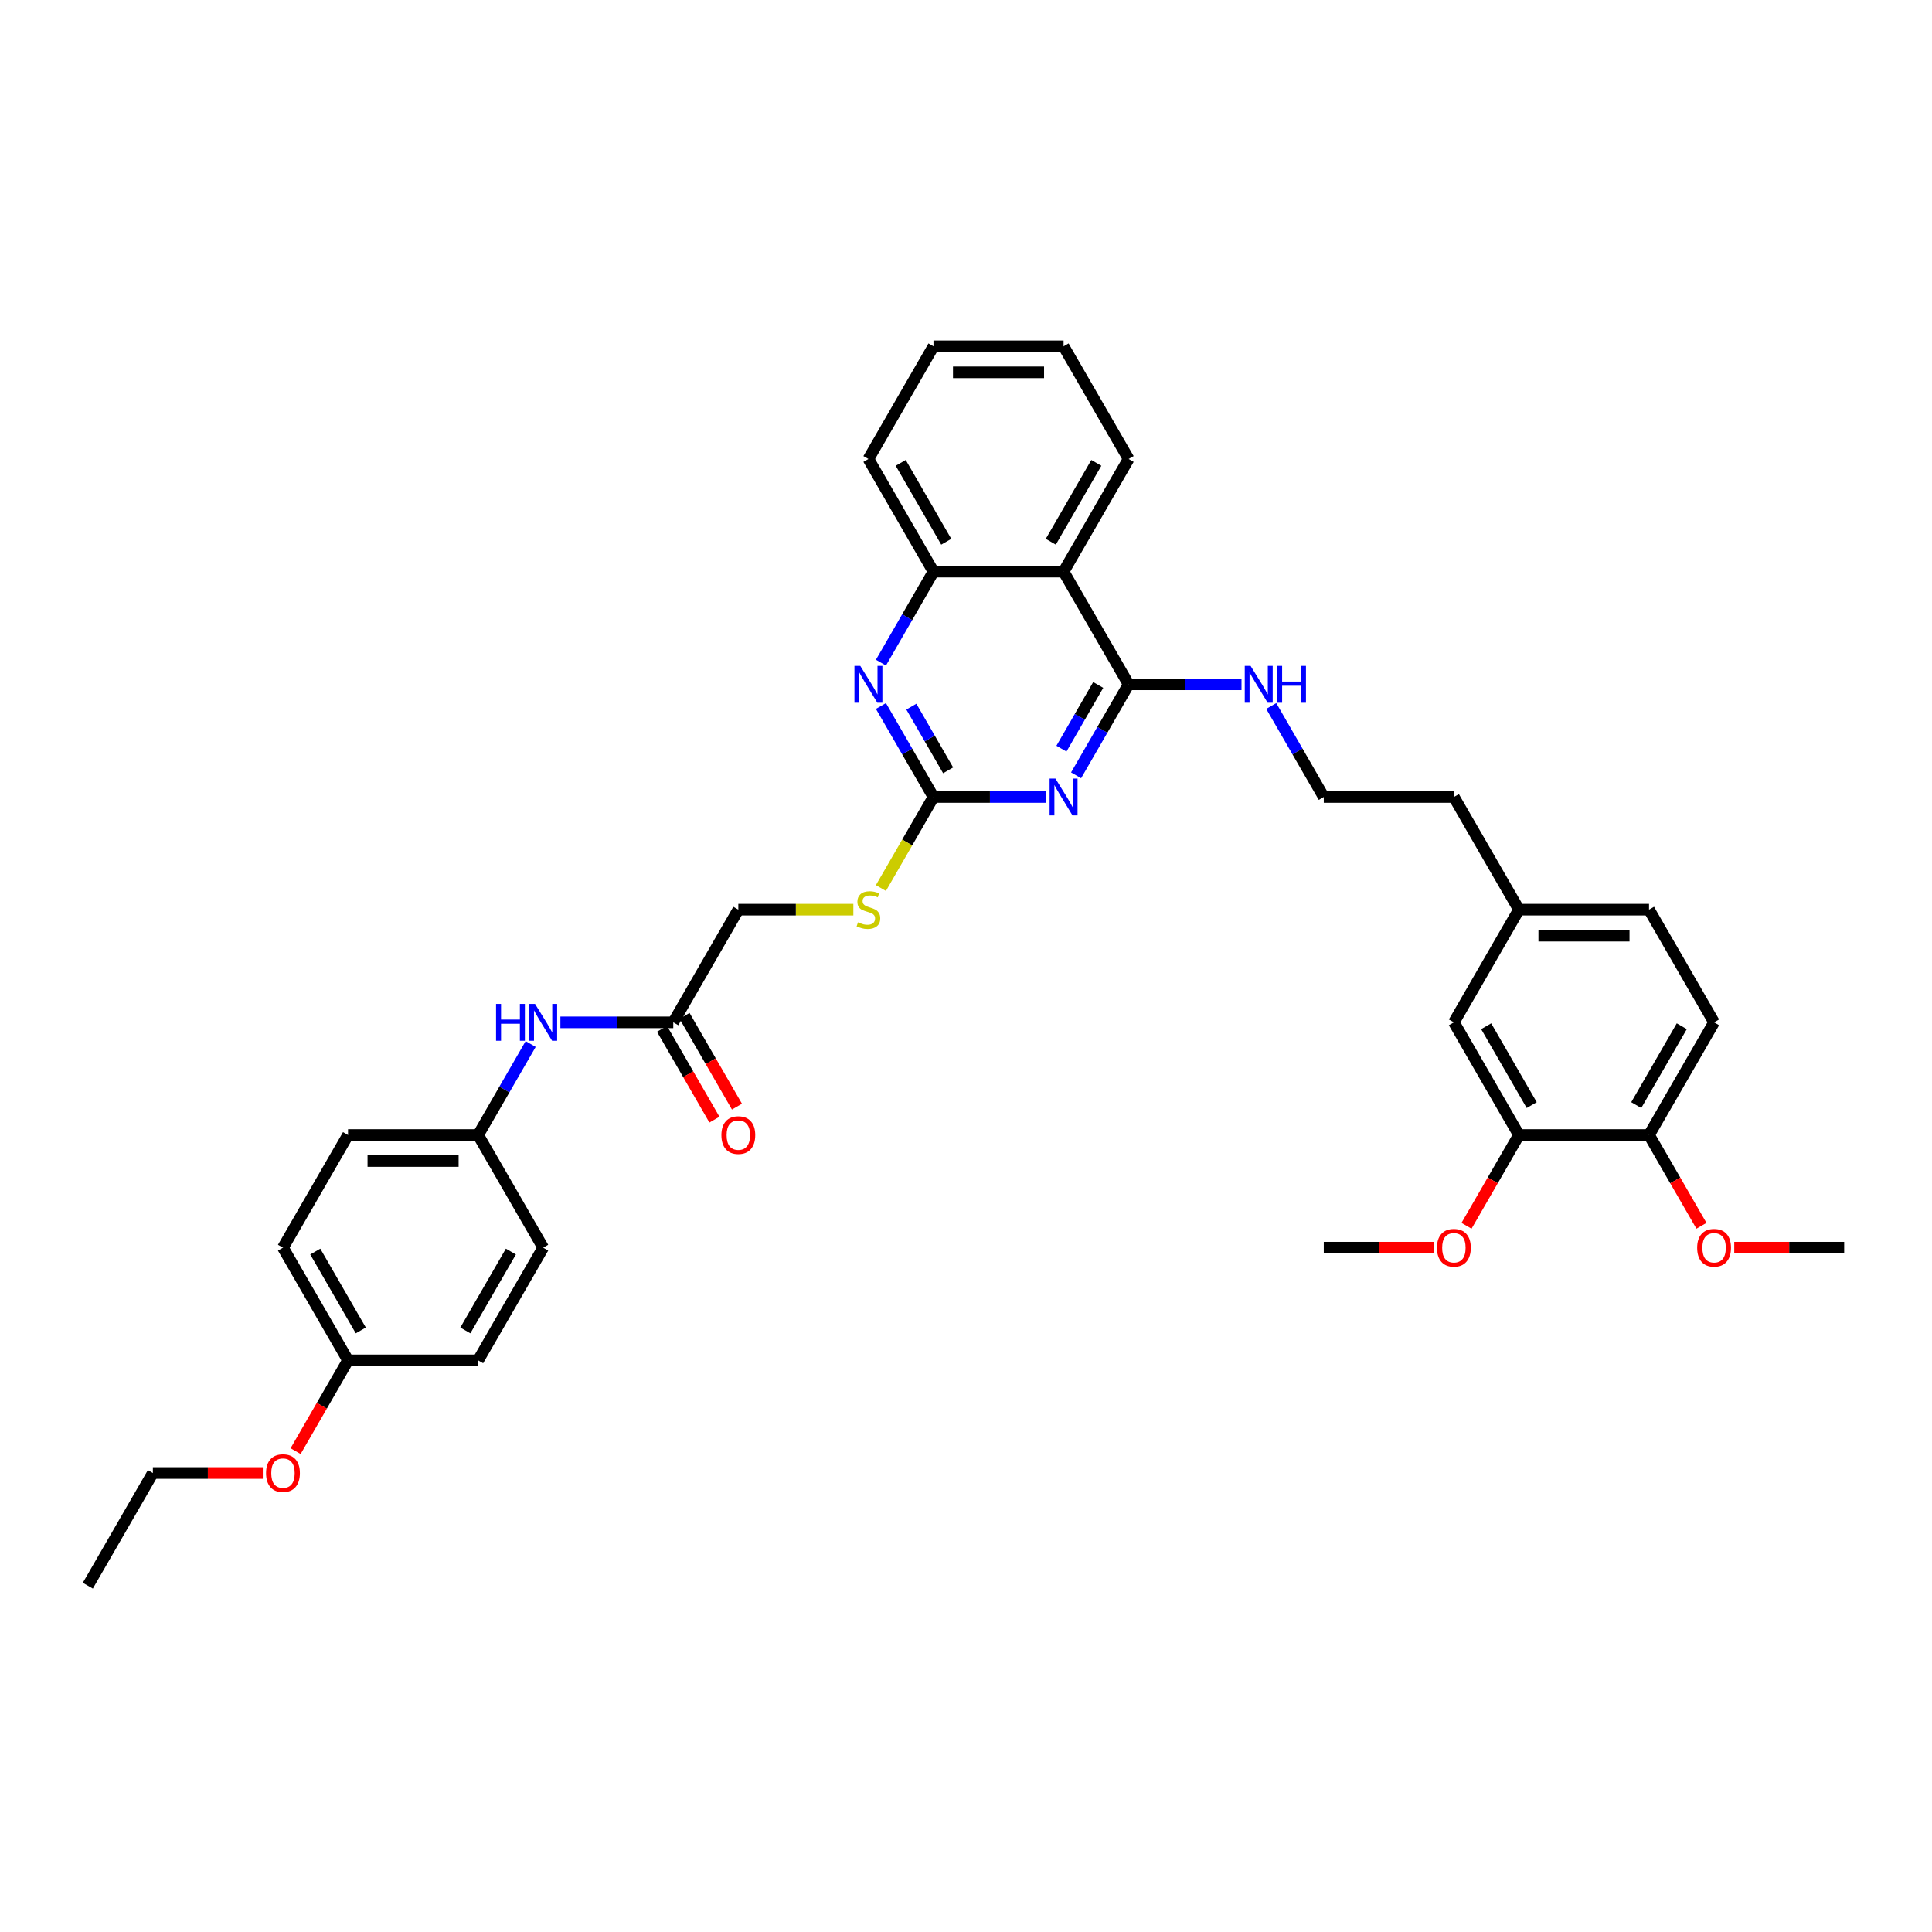 <?xml version='1.0' encoding='iso-8859-1'?>
<svg version='1.1' baseProfile='full'
              xmlns='http://www.w3.org/2000/svg'
                      xmlns:rdkit='http://www.rdkit.org/xml'
                      xmlns:xlink='http://www.w3.org/1999/xlink'
                  xml:space='preserve'
width='1000px' height='1000px' viewBox='0 0 1000 1000'>
<!-- END OF HEADER -->
<rect style='opacity:1.0;fill:#FFFFFF;stroke:none' width='1000' height='1000' x='0' y='0'> </rect>
<path class='bond-0' d='M 556.982,401.304 L 570.579,377.754' style='fill:none;fill-rule:evenodd;stroke:#0000FF;stroke-width:6px;stroke-linecap:butt;stroke-linejoin:miter;stroke-opacity:1' />
<path class='bond-0' d='M 570.579,377.754 L 584.175,354.204' style='fill:none;fill-rule:evenodd;stroke:#000000;stroke-width:6px;stroke-linecap:butt;stroke-linejoin:miter;stroke-opacity:1' />
<path class='bond-0' d='M 549.398,387.505 L 558.915,371.02' style='fill:none;fill-rule:evenodd;stroke:#0000FF;stroke-width:6px;stroke-linecap:butt;stroke-linejoin:miter;stroke-opacity:1' />
<path class='bond-0' d='M 558.915,371.02 L 568.433,354.535' style='fill:none;fill-rule:evenodd;stroke:#000000;stroke-width:6px;stroke-linecap:butt;stroke-linejoin:miter;stroke-opacity:1' />
<path class='bond-1' d='M 541.589,412.523 L 512.377,412.523' style='fill:none;fill-rule:evenodd;stroke:#0000FF;stroke-width:6px;stroke-linecap:butt;stroke-linejoin:miter;stroke-opacity:1' />
<path class='bond-1' d='M 512.377,412.523 L 483.165,412.523' style='fill:none;fill-rule:evenodd;stroke:#000000;stroke-width:6px;stroke-linecap:butt;stroke-linejoin:miter;stroke-opacity:1' />
<path class='bond-3' d='M 584.175,354.204 L 550.505,295.886' style='fill:none;fill-rule:evenodd;stroke:#000000;stroke-width:6px;stroke-linecap:butt;stroke-linejoin:miter;stroke-opacity:1' />
<path class='bond-10' d='M 584.175,354.204 L 613.387,354.204' style='fill:none;fill-rule:evenodd;stroke:#000000;stroke-width:6px;stroke-linecap:butt;stroke-linejoin:miter;stroke-opacity:1' />
<path class='bond-10' d='M 613.387,354.204 L 642.599,354.204' style='fill:none;fill-rule:evenodd;stroke:#0000FF;stroke-width:6px;stroke-linecap:butt;stroke-linejoin:miter;stroke-opacity:1' />
<path class='bond-2' d='M 483.165,412.523 L 469.569,388.973' style='fill:none;fill-rule:evenodd;stroke:#000000;stroke-width:6px;stroke-linecap:butt;stroke-linejoin:miter;stroke-opacity:1' />
<path class='bond-2' d='M 469.569,388.973 L 455.972,365.423' style='fill:none;fill-rule:evenodd;stroke:#0000FF;stroke-width:6px;stroke-linecap:butt;stroke-linejoin:miter;stroke-opacity:1' />
<path class='bond-2' d='M 490.75,398.724 L 481.232,382.239' style='fill:none;fill-rule:evenodd;stroke:#000000;stroke-width:6px;stroke-linecap:butt;stroke-linejoin:miter;stroke-opacity:1' />
<path class='bond-2' d='M 481.232,382.239 L 471.715,365.754' style='fill:none;fill-rule:evenodd;stroke:#0000FF;stroke-width:6px;stroke-linecap:butt;stroke-linejoin:miter;stroke-opacity:1' />
<path class='bond-7' d='M 483.165,412.523 L 469.561,436.086' style='fill:none;fill-rule:evenodd;stroke:#000000;stroke-width:6px;stroke-linecap:butt;stroke-linejoin:miter;stroke-opacity:1' />
<path class='bond-7' d='M 469.561,436.086 L 455.957,459.649' style='fill:none;fill-rule:evenodd;stroke:#CCCC00;stroke-width:6px;stroke-linecap:butt;stroke-linejoin:miter;stroke-opacity:1' />
<path class='bond-4' d='M 455.972,342.986 L 469.569,319.436' style='fill:none;fill-rule:evenodd;stroke:#0000FF;stroke-width:6px;stroke-linecap:butt;stroke-linejoin:miter;stroke-opacity:1' />
<path class='bond-4' d='M 469.569,319.436 L 483.165,295.886' style='fill:none;fill-rule:evenodd;stroke:#000000;stroke-width:6px;stroke-linecap:butt;stroke-linejoin:miter;stroke-opacity:1' />
<path class='bond-26' d='M 550.505,295.886 L 584.175,237.568' style='fill:none;fill-rule:evenodd;stroke:#000000;stroke-width:6px;stroke-linecap:butt;stroke-linejoin:miter;stroke-opacity:1' />
<path class='bond-26' d='M 543.892,280.405 L 567.461,239.582' style='fill:none;fill-rule:evenodd;stroke:#000000;stroke-width:6px;stroke-linecap:butt;stroke-linejoin:miter;stroke-opacity:1' />
<path class='bond-36' d='M 550.505,295.886 L 483.165,295.886' style='fill:none;fill-rule:evenodd;stroke:#000000;stroke-width:6px;stroke-linecap:butt;stroke-linejoin:miter;stroke-opacity:1' />
<path class='bond-28' d='M 483.165,295.886 L 449.495,237.568' style='fill:none;fill-rule:evenodd;stroke:#000000;stroke-width:6px;stroke-linecap:butt;stroke-linejoin:miter;stroke-opacity:1' />
<path class='bond-28' d='M 489.778,280.405 L 466.209,239.582' style='fill:none;fill-rule:evenodd;stroke:#000000;stroke-width:6px;stroke-linecap:butt;stroke-linejoin:miter;stroke-opacity:1' />
<path class='bond-5' d='M 348.485,529.159 L 382.155,470.841' style='fill:none;fill-rule:evenodd;stroke:#000000;stroke-width:6px;stroke-linecap:butt;stroke-linejoin:miter;stroke-opacity:1' />
<path class='bond-8' d='M 348.485,529.159 L 319.273,529.159' style='fill:none;fill-rule:evenodd;stroke:#000000;stroke-width:6px;stroke-linecap:butt;stroke-linejoin:miter;stroke-opacity:1' />
<path class='bond-8' d='M 319.273,529.159 L 290.061,529.159' style='fill:none;fill-rule:evenodd;stroke:#0000FF;stroke-width:6px;stroke-linecap:butt;stroke-linejoin:miter;stroke-opacity:1' />
<path class='bond-12' d='M 342.653,532.526 L 356.218,556.022' style='fill:none;fill-rule:evenodd;stroke:#000000;stroke-width:6px;stroke-linecap:butt;stroke-linejoin:miter;stroke-opacity:1' />
<path class='bond-12' d='M 356.218,556.022 L 369.784,579.518' style='fill:none;fill-rule:evenodd;stroke:#FF0000;stroke-width:6px;stroke-linecap:butt;stroke-linejoin:miter;stroke-opacity:1' />
<path class='bond-12' d='M 354.317,525.792 L 367.882,549.288' style='fill:none;fill-rule:evenodd;stroke:#000000;stroke-width:6px;stroke-linecap:butt;stroke-linejoin:miter;stroke-opacity:1' />
<path class='bond-12' d='M 367.882,549.288 L 381.447,572.784' style='fill:none;fill-rule:evenodd;stroke:#FF0000;stroke-width:6px;stroke-linecap:butt;stroke-linejoin:miter;stroke-opacity:1' />
<path class='bond-6' d='M 786.195,587.477 L 752.525,529.159' style='fill:none;fill-rule:evenodd;stroke:#000000;stroke-width:6px;stroke-linecap:butt;stroke-linejoin:miter;stroke-opacity:1' />
<path class='bond-6' d='M 792.808,571.996 L 769.239,531.173' style='fill:none;fill-rule:evenodd;stroke:#000000;stroke-width:6px;stroke-linecap:butt;stroke-linejoin:miter;stroke-opacity:1' />
<path class='bond-19' d='M 786.195,587.477 L 772.63,610.973' style='fill:none;fill-rule:evenodd;stroke:#000000;stroke-width:6px;stroke-linecap:butt;stroke-linejoin:miter;stroke-opacity:1' />
<path class='bond-19' d='M 772.63,610.973 L 759.065,634.469' style='fill:none;fill-rule:evenodd;stroke:#FF0000;stroke-width:6px;stroke-linecap:butt;stroke-linejoin:miter;stroke-opacity:1' />
<path class='bond-39' d='M 786.195,587.477 L 853.535,587.477' style='fill:none;fill-rule:evenodd;stroke:#000000;stroke-width:6px;stroke-linecap:butt;stroke-linejoin:miter;stroke-opacity:1' />
<path class='bond-14' d='M 441.697,470.841 L 411.926,470.841' style='fill:none;fill-rule:evenodd;stroke:#CCCC00;stroke-width:6px;stroke-linecap:butt;stroke-linejoin:miter;stroke-opacity:1' />
<path class='bond-14' d='M 411.926,470.841 L 382.155,470.841' style='fill:none;fill-rule:evenodd;stroke:#000000;stroke-width:6px;stroke-linecap:butt;stroke-linejoin:miter;stroke-opacity:1' />
<path class='bond-15' d='M 274.668,540.378 L 261.071,563.928' style='fill:none;fill-rule:evenodd;stroke:#0000FF;stroke-width:6px;stroke-linecap:butt;stroke-linejoin:miter;stroke-opacity:1' />
<path class='bond-15' d='M 261.071,563.928 L 247.475,587.477' style='fill:none;fill-rule:evenodd;stroke:#000000;stroke-width:6px;stroke-linecap:butt;stroke-linejoin:miter;stroke-opacity:1' />
<path class='bond-9' d='M 853.535,587.477 L 887.205,529.159' style='fill:none;fill-rule:evenodd;stroke:#000000;stroke-width:6px;stroke-linecap:butt;stroke-linejoin:miter;stroke-opacity:1' />
<path class='bond-9' d='M 846.922,571.996 L 870.491,531.173' style='fill:none;fill-rule:evenodd;stroke:#000000;stroke-width:6px;stroke-linecap:butt;stroke-linejoin:miter;stroke-opacity:1' />
<path class='bond-22' d='M 853.535,587.477 L 867.101,610.973' style='fill:none;fill-rule:evenodd;stroke:#000000;stroke-width:6px;stroke-linecap:butt;stroke-linejoin:miter;stroke-opacity:1' />
<path class='bond-22' d='M 867.101,610.973 L 880.666,634.469' style='fill:none;fill-rule:evenodd;stroke:#FF0000;stroke-width:6px;stroke-linecap:butt;stroke-linejoin:miter;stroke-opacity:1' />
<path class='bond-25' d='M 657.992,365.423 L 671.589,388.973' style='fill:none;fill-rule:evenodd;stroke:#0000FF;stroke-width:6px;stroke-linecap:butt;stroke-linejoin:miter;stroke-opacity:1' />
<path class='bond-25' d='M 671.589,388.973 L 685.185,412.523' style='fill:none;fill-rule:evenodd;stroke:#000000;stroke-width:6px;stroke-linecap:butt;stroke-linejoin:miter;stroke-opacity:1' />
<path class='bond-11' d='M 752.525,529.159 L 786.195,470.841' style='fill:none;fill-rule:evenodd;stroke:#000000;stroke-width:6px;stroke-linecap:butt;stroke-linejoin:miter;stroke-opacity:1' />
<path class='bond-13' d='M 887.205,529.159 L 853.535,470.841' style='fill:none;fill-rule:evenodd;stroke:#000000;stroke-width:6px;stroke-linecap:butt;stroke-linejoin:miter;stroke-opacity:1' />
<path class='bond-20' d='M 247.475,587.477 L 281.145,645.796' style='fill:none;fill-rule:evenodd;stroke:#000000;stroke-width:6px;stroke-linecap:butt;stroke-linejoin:miter;stroke-opacity:1' />
<path class='bond-21' d='M 247.475,587.477 L 180.135,587.477' style='fill:none;fill-rule:evenodd;stroke:#000000;stroke-width:6px;stroke-linecap:butt;stroke-linejoin:miter;stroke-opacity:1' />
<path class='bond-21' d='M 237.374,600.945 L 190.236,600.945' style='fill:none;fill-rule:evenodd;stroke:#000000;stroke-width:6px;stroke-linecap:butt;stroke-linejoin:miter;stroke-opacity:1' />
<path class='bond-16' d='M 786.195,470.841 L 752.525,412.523' style='fill:none;fill-rule:evenodd;stroke:#000000;stroke-width:6px;stroke-linecap:butt;stroke-linejoin:miter;stroke-opacity:1' />
<path class='bond-18' d='M 786.195,470.841 L 853.535,470.841' style='fill:none;fill-rule:evenodd;stroke:#000000;stroke-width:6px;stroke-linecap:butt;stroke-linejoin:miter;stroke-opacity:1' />
<path class='bond-18' d='M 796.296,484.309 L 843.434,484.309' style='fill:none;fill-rule:evenodd;stroke:#000000;stroke-width:6px;stroke-linecap:butt;stroke-linejoin:miter;stroke-opacity:1' />
<path class='bond-17' d='M 180.135,704.114 L 146.465,645.796' style='fill:none;fill-rule:evenodd;stroke:#000000;stroke-width:6px;stroke-linecap:butt;stroke-linejoin:miter;stroke-opacity:1' />
<path class='bond-17' d='M 186.748,688.632 L 163.179,647.809' style='fill:none;fill-rule:evenodd;stroke:#000000;stroke-width:6px;stroke-linecap:butt;stroke-linejoin:miter;stroke-opacity:1' />
<path class='bond-27' d='M 180.135,704.114 L 166.569,727.61' style='fill:none;fill-rule:evenodd;stroke:#000000;stroke-width:6px;stroke-linecap:butt;stroke-linejoin:miter;stroke-opacity:1' />
<path class='bond-27' d='M 166.569,727.61 L 153.004,751.105' style='fill:none;fill-rule:evenodd;stroke:#FF0000;stroke-width:6px;stroke-linecap:butt;stroke-linejoin:miter;stroke-opacity:1' />
<path class='bond-38' d='M 180.135,704.114 L 247.475,704.114' style='fill:none;fill-rule:evenodd;stroke:#000000;stroke-width:6px;stroke-linecap:butt;stroke-linejoin:miter;stroke-opacity:1' />
<path class='bond-31' d='M 742.088,645.796 L 713.636,645.796' style='fill:none;fill-rule:evenodd;stroke:#FF0000;stroke-width:6px;stroke-linecap:butt;stroke-linejoin:miter;stroke-opacity:1' />
<path class='bond-31' d='M 713.636,645.796 L 685.185,645.796' style='fill:none;fill-rule:evenodd;stroke:#000000;stroke-width:6px;stroke-linecap:butt;stroke-linejoin:miter;stroke-opacity:1' />
<path class='bond-23' d='M 281.145,645.796 L 247.475,704.114' style='fill:none;fill-rule:evenodd;stroke:#000000;stroke-width:6px;stroke-linecap:butt;stroke-linejoin:miter;stroke-opacity:1' />
<path class='bond-23' d='M 264.431,647.809 L 240.862,688.632' style='fill:none;fill-rule:evenodd;stroke:#000000;stroke-width:6px;stroke-linecap:butt;stroke-linejoin:miter;stroke-opacity:1' />
<path class='bond-24' d='M 180.135,587.477 L 146.465,645.796' style='fill:none;fill-rule:evenodd;stroke:#000000;stroke-width:6px;stroke-linecap:butt;stroke-linejoin:miter;stroke-opacity:1' />
<path class='bond-32' d='M 897.643,645.796 L 926.094,645.796' style='fill:none;fill-rule:evenodd;stroke:#FF0000;stroke-width:6px;stroke-linecap:butt;stroke-linejoin:miter;stroke-opacity:1' />
<path class='bond-32' d='M 926.094,645.796 L 954.545,645.796' style='fill:none;fill-rule:evenodd;stroke:#000000;stroke-width:6px;stroke-linecap:butt;stroke-linejoin:miter;stroke-opacity:1' />
<path class='bond-29' d='M 685.185,412.523 L 752.525,412.523' style='fill:none;fill-rule:evenodd;stroke:#000000;stroke-width:6px;stroke-linecap:butt;stroke-linejoin:miter;stroke-opacity:1' />
<path class='bond-33' d='M 584.175,237.568 L 550.505,179.25' style='fill:none;fill-rule:evenodd;stroke:#000000;stroke-width:6px;stroke-linecap:butt;stroke-linejoin:miter;stroke-opacity:1' />
<path class='bond-30' d='M 136.027,762.432 L 107.576,762.432' style='fill:none;fill-rule:evenodd;stroke:#FF0000;stroke-width:6px;stroke-linecap:butt;stroke-linejoin:miter;stroke-opacity:1' />
<path class='bond-30' d='M 107.576,762.432 L 79.125,762.432' style='fill:none;fill-rule:evenodd;stroke:#000000;stroke-width:6px;stroke-linecap:butt;stroke-linejoin:miter;stroke-opacity:1' />
<path class='bond-35' d='M 449.495,237.568 L 483.165,179.25' style='fill:none;fill-rule:evenodd;stroke:#000000;stroke-width:6px;stroke-linecap:butt;stroke-linejoin:miter;stroke-opacity:1' />
<path class='bond-34' d='M 79.125,762.432 L 45.455,820.75' style='fill:none;fill-rule:evenodd;stroke:#000000;stroke-width:6px;stroke-linecap:butt;stroke-linejoin:miter;stroke-opacity:1' />
<path class='bond-37' d='M 550.505,179.25 L 483.165,179.25' style='fill:none;fill-rule:evenodd;stroke:#000000;stroke-width:6px;stroke-linecap:butt;stroke-linejoin:miter;stroke-opacity:1' />
<path class='bond-37' d='M 540.404,192.718 L 493.266,192.718' style='fill:none;fill-rule:evenodd;stroke:#000000;stroke-width:6px;stroke-linecap:butt;stroke-linejoin:miter;stroke-opacity:1' />
<path  class='atom-0' d='M 546.29 402.987
L 552.539 413.088
Q 553.158 414.085, 554.155 415.89
Q 555.152 417.694, 555.205 417.802
L 555.205 402.987
L 557.737 402.987
L 557.737 422.058
L 555.125 422.058
L 548.418 411.014
Q 547.636 409.721, 546.801 408.24
Q 545.993 406.758, 545.751 406.3
L 545.751 422.058
L 543.273 422.058
L 543.273 402.987
L 546.29 402.987
' fill='#0000FF'/>
<path  class='atom-3' d='M 445.279 344.669
L 451.529 354.77
Q 452.148 355.767, 453.145 357.571
Q 454.141 359.376, 454.195 359.484
L 454.195 344.669
L 456.727 344.669
L 456.727 363.74
L 454.114 363.74
L 447.407 352.696
Q 446.626 351.403, 445.791 349.922
Q 444.983 348.44, 444.741 347.982
L 444.741 363.74
L 442.263 363.74
L 442.263 344.669
L 445.279 344.669
' fill='#0000FF'/>
<path  class='atom-8' d='M 444.108 477.386
Q 444.323 477.467, 445.212 477.844
Q 446.101 478.221, 447.071 478.464
Q 448.067 478.679, 449.037 478.679
Q 450.842 478.679, 451.892 477.817
Q 452.943 476.928, 452.943 475.393
Q 452.943 474.343, 452.404 473.696
Q 451.892 473.05, 451.084 472.699
Q 450.276 472.349, 448.929 471.945
Q 447.232 471.433, 446.209 470.949
Q 445.212 470.464, 444.485 469.44
Q 443.785 468.417, 443.785 466.693
Q 443.785 464.295, 445.401 462.814
Q 447.044 461.332, 450.276 461.332
Q 452.485 461.332, 454.99 462.383
L 454.37 464.457
Q 452.081 463.514, 450.357 463.514
Q 448.498 463.514, 447.475 464.295
Q 446.451 465.05, 446.478 466.37
Q 446.478 467.393, 446.99 468.013
Q 447.529 468.632, 448.283 468.982
Q 449.064 469.332, 450.357 469.737
Q 452.081 470.275, 453.104 470.814
Q 454.128 471.353, 454.855 472.457
Q 455.609 473.534, 455.609 475.393
Q 455.609 478.033, 453.832 479.46
Q 452.081 480.861, 449.145 480.861
Q 447.448 480.861, 446.155 480.484
Q 444.889 480.134, 443.38 479.514
L 444.108 477.386
' fill='#CCCC00'/>
<path  class='atom-9' d='M 256.754 519.624
L 259.34 519.624
L 259.34 527.731
L 269.091 527.731
L 269.091 519.624
L 271.677 519.624
L 271.677 538.694
L 269.091 538.694
L 269.091 529.886
L 259.34 529.886
L 259.34 538.694
L 256.754 538.694
L 256.754 519.624
' fill='#0000FF'/>
<path  class='atom-9' d='M 276.929 519.624
L 283.178 529.725
Q 283.798 530.721, 284.795 532.526
Q 285.791 534.331, 285.845 534.439
L 285.845 519.624
L 288.377 519.624
L 288.377 538.694
L 285.764 538.694
L 279.057 527.651
Q 278.276 526.358, 277.441 524.876
Q 276.633 523.395, 276.391 522.937
L 276.391 538.694
L 273.912 538.694
L 273.912 519.624
L 276.929 519.624
' fill='#0000FF'/>
<path  class='atom-11' d='M 647.3 344.669
L 653.549 354.77
Q 654.168 355.767, 655.165 357.571
Q 656.162 359.376, 656.215 359.484
L 656.215 344.669
L 658.747 344.669
L 658.747 363.74
L 656.135 363.74
L 649.428 352.696
Q 648.646 351.403, 647.811 349.922
Q 647.003 348.44, 646.761 347.982
L 646.761 363.74
L 644.283 363.74
L 644.283 344.669
L 647.3 344.669
' fill='#0000FF'/>
<path  class='atom-11' d='M 661.037 344.669
L 663.623 344.669
L 663.623 352.777
L 673.374 352.777
L 673.374 344.669
L 675.96 344.669
L 675.96 363.74
L 673.374 363.74
L 673.374 354.932
L 663.623 354.932
L 663.623 363.74
L 661.037 363.74
L 661.037 344.669
' fill='#0000FF'/>
<path  class='atom-13' d='M 373.401 587.531
Q 373.401 582.952, 375.663 580.393
Q 377.926 577.834, 382.155 577.834
Q 386.384 577.834, 388.646 580.393
Q 390.909 582.952, 390.909 587.531
Q 390.909 592.164, 388.62 594.804
Q 386.33 597.417, 382.155 597.417
Q 377.953 597.417, 375.663 594.804
Q 373.401 592.191, 373.401 587.531
M 382.155 595.262
Q 385.064 595.262, 386.626 593.322
Q 388.215 591.356, 388.215 587.531
Q 388.215 583.787, 386.626 581.902
Q 385.064 579.989, 382.155 579.989
Q 379.246 579.989, 377.657 581.875
Q 376.094 583.76, 376.094 587.531
Q 376.094 591.383, 377.657 593.322
Q 379.246 595.262, 382.155 595.262
' fill='#FF0000'/>
<path  class='atom-20' d='M 743.771 645.849
Q 743.771 641.27, 746.034 638.711
Q 748.296 636.152, 752.525 636.152
Q 756.754 636.152, 759.017 638.711
Q 761.279 641.27, 761.279 645.849
Q 761.279 650.482, 758.99 653.122
Q 756.7 655.735, 752.525 655.735
Q 748.323 655.735, 746.034 653.122
Q 743.771 650.509, 743.771 645.849
M 752.525 653.58
Q 755.434 653.58, 756.997 651.641
Q 758.586 649.674, 758.586 645.849
Q 758.586 642.105, 756.997 640.22
Q 755.434 638.307, 752.525 638.307
Q 749.616 638.307, 748.027 640.193
Q 746.465 642.078, 746.465 645.849
Q 746.465 649.701, 748.027 651.641
Q 749.616 653.58, 752.525 653.58
' fill='#FF0000'/>
<path  class='atom-23' d='M 878.451 645.849
Q 878.451 641.27, 880.714 638.711
Q 882.976 636.152, 887.205 636.152
Q 891.434 636.152, 893.697 638.711
Q 895.96 641.27, 895.96 645.849
Q 895.96 650.482, 893.67 653.122
Q 891.38 655.735, 887.205 655.735
Q 883.003 655.735, 880.714 653.122
Q 878.451 650.509, 878.451 645.849
M 887.205 653.58
Q 890.114 653.58, 891.677 651.641
Q 893.266 649.674, 893.266 645.849
Q 893.266 642.105, 891.677 640.22
Q 890.114 638.307, 887.205 638.307
Q 884.296 638.307, 882.707 640.193
Q 881.145 642.078, 881.145 645.849
Q 881.145 649.701, 882.707 651.641
Q 884.296 653.58, 887.205 653.58
' fill='#FF0000'/>
<path  class='atom-28' d='M 137.71 762.486
Q 137.71 757.907, 139.973 755.348
Q 142.236 752.789, 146.465 752.789
Q 150.694 752.789, 152.956 755.348
Q 155.219 757.907, 155.219 762.486
Q 155.219 767.119, 152.929 769.759
Q 150.64 772.371, 146.465 772.371
Q 142.263 772.371, 139.973 769.759
Q 137.71 767.146, 137.71 762.486
M 146.465 770.216
Q 149.374 770.216, 150.936 768.277
Q 152.525 766.311, 152.525 762.486
Q 152.525 758.742, 150.936 756.856
Q 149.374 754.944, 146.465 754.944
Q 143.556 754.944, 141.966 756.829
Q 140.404 758.715, 140.404 762.486
Q 140.404 766.338, 141.966 768.277
Q 143.556 770.216, 146.465 770.216
' fill='#FF0000'/>
</svg>
